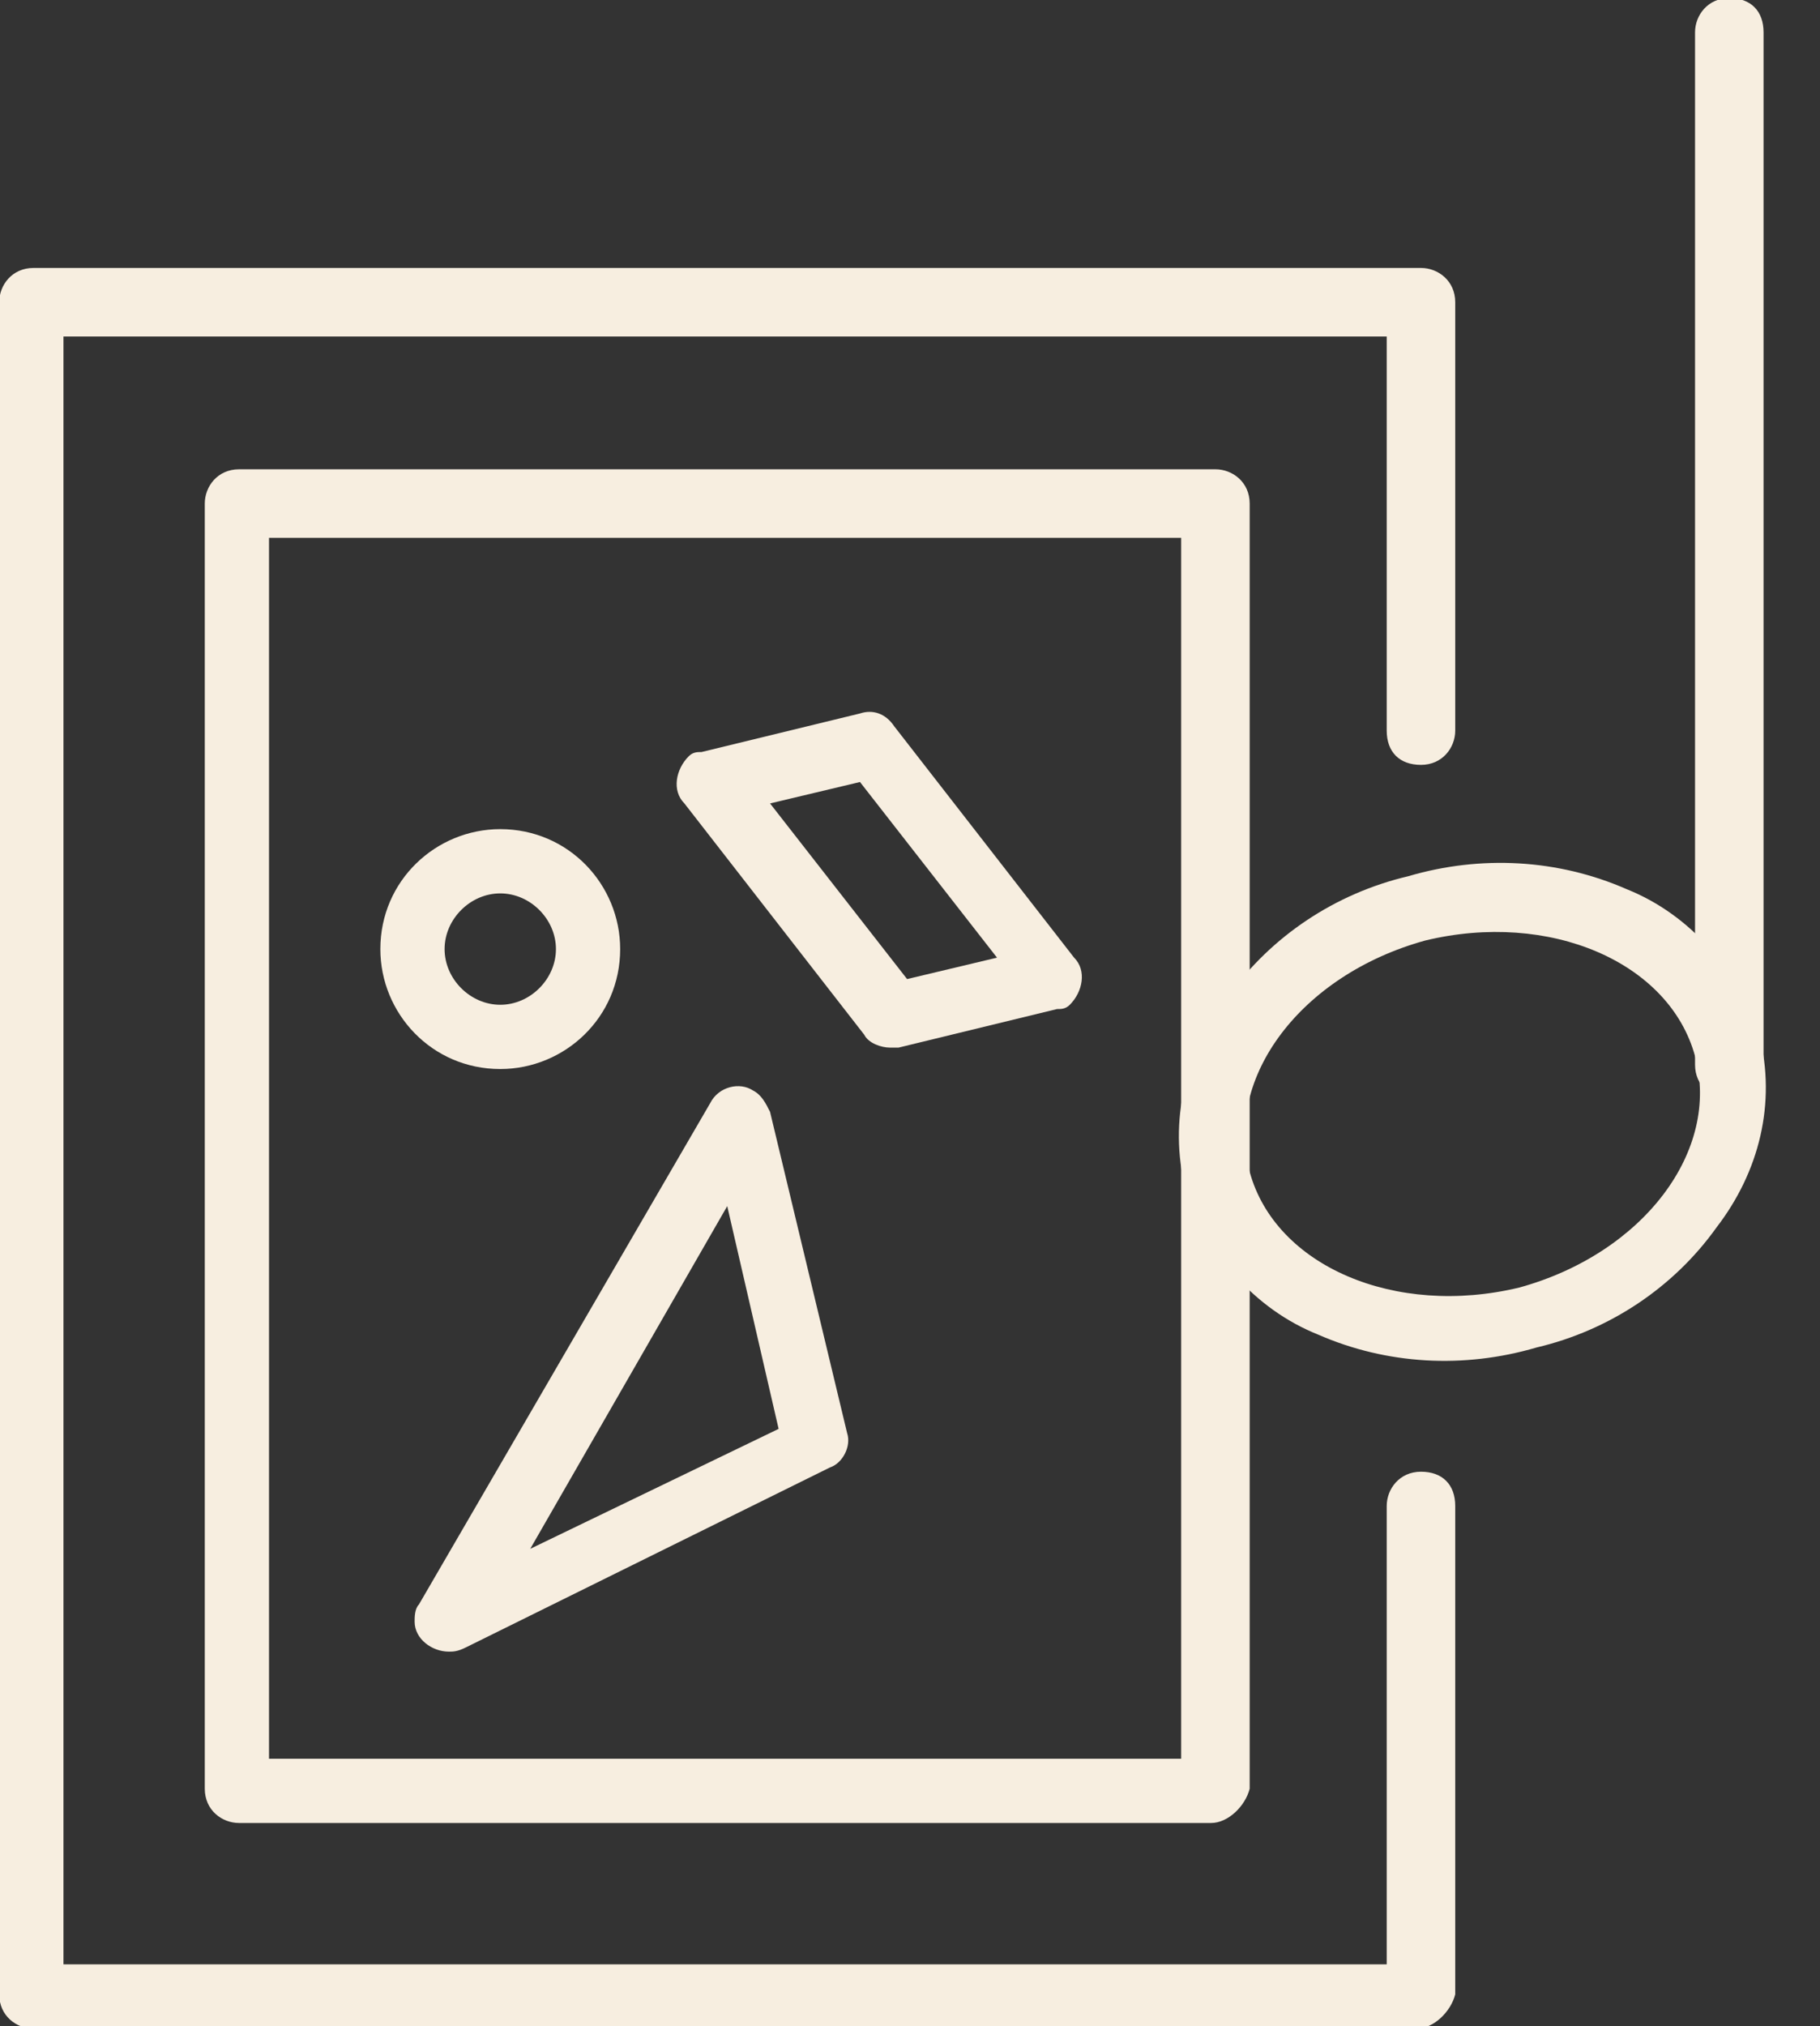 <?xml version="1.0" encoding="utf-8"?>
<!-- Generator: Adobe Illustrator 27.2.0, SVG Export Plug-In . SVG Version: 6.00 Build 0)  -->
<svg version="1.1" id="Layer_1" xmlns="http://www.w3.org/2000/svg" xmlns:xlink="http://www.w3.org/1999/xlink" x="0px" y="0px"
	 viewBox="0 0 42.5 47.3" style="enable-background:new 0 0 42.5 47.3;" xml:space="preserve">
<rect x="0" y="0" width="42.5" height="47.3" fill="#333333" stroke="none"/>
<style type="text/css">
	.st0{fill:#F7EEE0;}
</style>
<g transform="translate(-9.418 -6.345)">
	<path class="st0" d="M42.5,53.7H10.2c-0.4,0-0.8-0.3-0.8-0.8V13.4c0-0.4,0.3-0.8,0.8-0.8h32.4c0.4,0,0.8,0.3,0.8,0.8v10
		c0,0.4-0.3,0.8-0.8,0.8s-0.8-0.3-0.8-0.8v-9.2H10.9v38h30.9V41.5c0-0.4,0.3-0.8,0.8-0.8s0.8,0.3,0.8,0.8v11.4
		C43.3,53.3,42.9,53.7,42.5,53.7z"/>
	<path class="st0" d="M49.8,32c-0.4,0-0.8-0.3-0.8-0.8V7.1c0-0.4,0.3-0.8,0.8-0.8s0.8,0.3,0.8,0.8v24.1C50.6,31.6,50.2,32,49.8,32z"
		/>
	<path class="st0" d="M42.3,26.8c1.7-0.5,3.5-0.4,5.1,0.3c1.5,0.6,2.6,1.9,3.1,3.4c0.4,1.6,0,3.2-1,4.5c-1,1.4-2.5,2.4-4.2,2.8
		c-1.7,0.5-3.5,0.4-5.1-0.3c-1.5-0.6-2.6-1.9-3.1-3.4c-0.4-1.6,0-3.2,1-4.5C39.1,28.2,40.6,27.2,42.3,26.8z M44.9,36.4
		c2.9-0.8,4.7-3.2,4.1-5.4c-0.6-2.2-3.4-3.4-6.3-2.7c-2.9,0.8-4.7,3.2-4.1,5.4C39.2,35.9,42,37.1,44.9,36.4z"/>
	<path class="st0" d="M37.7,48.9H15c-0.4,0-0.8-0.3-0.8-0.8v-30c0-0.4,0.3-0.8,0.8-0.8h22.8c0.4,0,0.8,0.3,0.8,0.8v30
		C38.5,48.5,38.1,48.9,37.7,48.9L37.7,48.9z M15.7,47.4H37V18.9H15.7L15.7,47.4z"/>
	<path class="st0" d="M21.1,25.7c1.6,0,2.8,1.3,2.8,2.8c0,1.6-1.3,2.8-2.8,2.8c-1.6,0-2.8-1.3-2.8-2.8
		C18.3,26.9,19.6,25.7,21.1,25.7z M21.1,29.8c0.7,0,1.3-0.6,1.3-1.3c0-0.7-0.6-1.3-1.3-1.3s-1.3,0.6-1.3,1.3c0,0,0,0,0,0
		C19.8,29.2,20.4,29.8,21.1,29.8z"/>
	<path class="st0" d="M19.9,44.9c-0.4,0-0.8-0.3-0.8-0.7c0-0.1,0-0.3,0.1-0.4L26,32.1c0.2-0.4,0.7-0.5,1-0.3
		c0.2,0.1,0.3,0.3,0.4,0.5l1.8,7.5c0.1,0.3-0.1,0.7-0.4,0.8l-8.5,4.2C20.1,44.9,20,44.9,19.9,44.9z M26.4,34.5l-4.6,8l5.8-2.8
		L26.4,34.5z"/>
	<path class="st0" d="M30.2,30.8c-0.2,0-0.5-0.1-0.6-0.3l-4.2-5.4c-0.3-0.3-0.2-0.8,0.1-1.1c0.1-0.1,0.2-0.1,0.3-0.1l3.7-0.9
		c0.3-0.1,0.6,0,0.8,0.3l4.2,5.4c0.3,0.3,0.2,0.8-0.1,1.1c-0.1,0.1-0.2,0.1-0.3,0.1l-3.7,0.9C30.4,30.8,30.3,30.8,30.2,30.8z
		 M27.4,25.1l3.2,4.1l2.1-0.5l-3.2-4.1L27.4,25.1z"/>
</g>
</svg>
